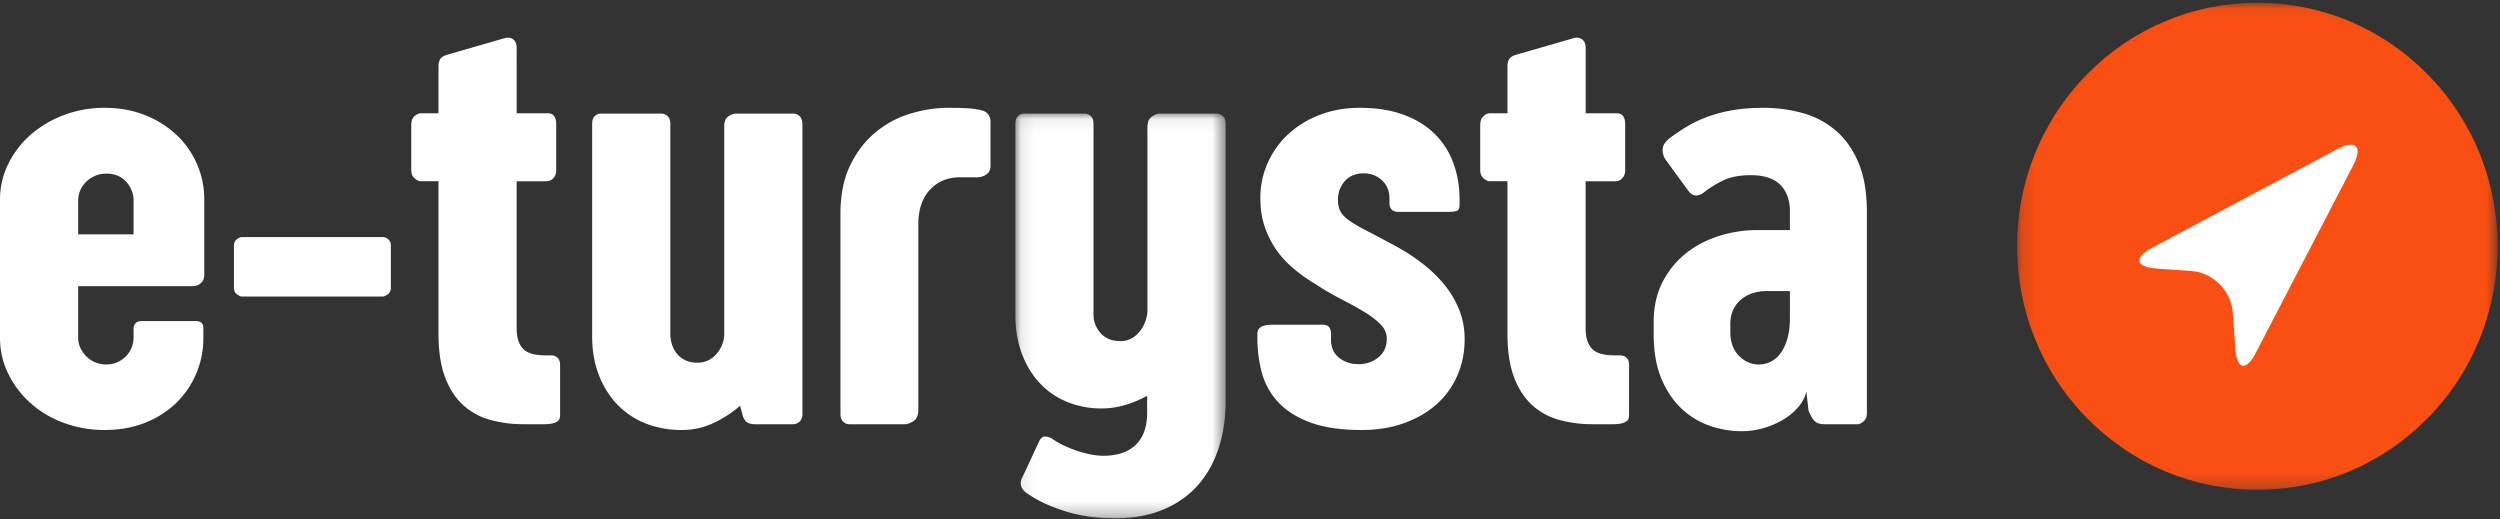 <svg xmlns="http://www.w3.org/2000/svg" xmlns:xlink="http://www.w3.org/1999/xlink" width="183" height="38" viewBox="0 0 183 38">
    <rect x="0" y="0" width="183" height="38" fill="#333333" stroke="none"/>
    <defs>
        <path id="a" d="M.087.09h15.391v29.623H.088z"/>
        <path id="c" d="M.169.062H35.35v35.65H.17z"/>
    </defs>
    <g fill="none" fill-rule="evenodd">
        <path fill="#FFF" d="M9.779 17.153H5.722v-2.487a1.918 1.918 0 0 1 .582-1.354c.182-.178.397-.323.646-.433a2.01 2.01 0 0 1 .833-.168c.614 0 1.1.2 1.459.6.357.4.537.86.537 1.377v2.465zm3.135-7.284a7.195 7.195 0 0 0-2.302-1.443c-.892-.355-1.878-.533-2.96-.533a8.325 8.325 0 0 0-2.982.533A7.835 7.835 0 0 0 2.237 9.87a6.875 6.875 0 0 0-1.634 2.132A5.832 5.832 0 0 0 0 14.62v10.105c0 .932.2 1.809.603 2.63.402.822.946 1.54 1.634 2.155a7.54 7.54 0 0 0 2.433 1.443c.935.348 1.93.523 2.982.523 1.082 0 2.064-.175 2.949-.523a6.845 6.845 0 0 0 2.28-1.443 6.54 6.54 0 0 0 1.48-2.154c.35-.822.526-1.699.526-2.631v-.645c0-.222-.047-.374-.143-.455-.095-.08-.23-.122-.405-.122h-3.968c-.206 0-.355.055-.45.167a.548.548 0 0 0-.142.366v.644c0 .252-.044.496-.132.733-.088.236-.22.448-.395.632a2.122 2.122 0 0 1-.635.456c-.25.119-.526.178-.834.178a2.032 2.032 0 0 1-1.48-.611 2.087 2.087 0 0 1-.427-.622 1.76 1.76 0 0 1-.154-.721V20.95h8.354a.908.908 0 0 0 .624-.223c.169-.147.253-.348.253-.6v-5.507a6.44 6.44 0 0 0-.537-2.62 6.5 6.5 0 0 0-1.502-2.132zM28.02 17.353H17.737c-.131 0-.266.055-.406.166-.139.111-.208.27-.208.477v3.065c0 .222.077.385.23.488.154.104.267.157.34.157h10.305c.132 0 .266-.06.406-.178a.562.562 0 0 0 .208-.444v-3.109a.583.583 0 0 0-.187-.456.597.597 0 0 0-.405-.166M40.912 26.313a.57.57 0 0 0-.209-.21.719.719 0 0 0-.383-.09h-.373c-.819 0-1.378-.166-1.677-.5-.3-.332-.45-.81-.45-1.432V13.267h2.17a.68.68 0 0 0 .516-.222c.139-.148.209-.348.209-.6V9.114c0-.548-.206-.821-.615-.821h-2.28V3.496c0-.266-.08-.466-.24-.6-.162-.133-.366-.17-.615-.11l-4.231 1.22c-.25.074-.417.178-.504.311-.088.134-.132.326-.132.578v3.398h-1.316c-.131 0-.277.07-.438.21-.16.141-.241.36-.241.655v3.287c0 .266.084.47.252.611.168.141.31.21.427.21h1.316v11.149c0 1.303.165 2.38.493 3.23.33.852.775 1.529 1.338 2.032a4.834 4.834 0 0 0 1.984 1.066c.76.207 1.57.311 2.433.311h1.403c.308 0 .545-.022.713-.066a.99.99 0 0 0 .373-.167.38.38 0 0 0 .142-.233c.015-.089.022-.17.022-.245v-3.508c0-.074-.003-.159-.01-.256a.674.674 0 0 0-.077-.266M58.035 8.315h-4.122c-.205 0-.406.07-.603.21-.198.142-.296.375-.296.7v15.3a2.246 2.246 0 0 1-.592 1.41 1.775 1.775 0 0 1-1.381.612 2.02 2.02 0 0 1-.877-.178 1.739 1.739 0 0 1-.614-.478 2.08 2.08 0 0 1-.361-.677 2.522 2.522 0 0 1-.121-.777V9.07c0-.252-.066-.44-.198-.567a.7.7 0 0 0-.504-.188h-4.341a.663.663 0 0 0-.493.188c-.125.127-.186.315-.186.567v15.544c0 1.051.164 1.999.493 2.842a6.455 6.455 0 0 0 1.36 2.166 5.812 5.812 0 0 0 2.07 1.377c.805.317 1.682.478 2.632.478.804 0 1.564-.165 2.28-.49a8.22 8.22 0 0 0 1.995-1.287l.176.666c.072.267.182.447.328.544.147.097.359.144.636.144h2.697a.74.74 0 0 0 .515-.189c.139-.125.209-.315.209-.566V9.093c0-.252-.066-.445-.198-.578a.68.68 0 0 0-.504-.2M71.847 8.07a6.464 6.464 0 0 0-1.074-.145 25.566 25.566 0 0 0-1.359-.032c-.906 0-1.827.14-2.763.422a7.296 7.296 0 0 0-2.543 1.355c-.76.621-1.381 1.424-1.864 2.409-.482.985-.723 2.18-.723 3.587v14.611c0 .252.062.444.186.577.124.134.282.2.472.2h4.034c.204 0 .424-.078.658-.233.233-.156.35-.425.35-.81V16.42c0-1.067.282-1.907.844-2.521.563-.614 1.305-.922 2.226-.922h1.14c.278.015.526-.047.745-.189.22-.14.33-.36.33-.655V8.936c0-.459-.22-.747-.659-.865"/>
        <g transform="translate(74.238 8.225)">
            <mask id="b" fill="#fff">
                <use href="#a"/>
            </mask>
            <path fill="#FFF" d="M14.777.09H10.61c-.132 0-.307.073-.526.222-.22.148-.329.399-.329.754v13.48c-.014.267-.07.53-.164.788-.096.26-.23.496-.406.71-.176.216-.38.386-.614.512a1.648 1.648 0 0 1-.79.188c-.613 0-1.092-.188-1.435-.566a1.984 1.984 0 0 1-.538-1.32V.843c0-.251-.065-.44-.197-.566A.674.674 0 0 0 5.13.09H.767a.664.664 0 0 0-.494.188C.15.404.087.593.087.844v13.969c0 1.05.157 1.998.472 2.842.314.844.752 1.566 1.315 2.165.562.6 1.231 1.059 2.006 1.376a6.56 6.56 0 0 0 2.522.478c.555 0 1.118-.08 1.688-.244a7.614 7.614 0 0 0 1.644-.689v1.2c0 .621-.088 1.136-.263 1.543a2.525 2.525 0 0 1-.712.977c-.3.244-.64.419-1.02.522-.38.103-.775.155-1.184.155-.307 0-.629-.033-.964-.1a8.038 8.038 0 0 1-.998-.266 8.83 8.83 0 0 1-.943-.378c-.3-.14-.567-.292-.8-.455a1.052 1.052 0 0 0-.56-.211c-.182-.007-.332.1-.449.322l-1.25 2.687a.75.75 0 0 0-.076.622c.065.207.2.378.405.511.731.518 1.648.954 2.752 1.31 1.103.355 2.342.533 3.716.533 1.316 0 2.478-.208 3.486-.622 1.009-.414 1.853-.999 2.533-1.754.679-.755 1.194-1.658 1.545-2.71.35-1.051.526-2.213.526-3.486V.844c0-.251-.065-.44-.197-.566a.702.702 0 0 0-.504-.188" mask="url(#b)"/>
        </g>
        <path fill="#FFF" d="M105.71 20.817a10.094 10.094 0 0 0-1.71-1.621c-.665-.504-1.4-.963-2.203-1.377-.717-.385-1.32-.703-1.81-.955-.49-.251-.887-.485-1.194-.7-.307-.213-.526-.435-.658-.665-.131-.23-.197-.523-.197-.878 0-.533.168-.988.504-1.366.336-.376.797-.565 1.382-.565.526 0 .971.17 1.337.51.365.34.548.785.548 1.333v.31c0 .208.051.37.154.489.102.118.277.177.526.177h3.595c.307 0 .527-.025.658-.077.132-.052.197-.196.197-.433v-.378c0-.992-.157-1.902-.47-2.73a5.759 5.759 0 0 0-1.393-2.133c-.614-.592-1.374-1.05-2.28-1.376-.907-.326-1.96-.489-3.158-.489-1.052 0-2.025.17-2.916.51a7.096 7.096 0 0 0-2.302 1.4 6.41 6.41 0 0 0-1.512 2.098 6.252 6.252 0 0 0-.549 2.61c0 .755.103 1.44.307 2.054a6.69 6.69 0 0 0 .844 1.698c.359.518.79.988 1.294 1.41.504.422 1.055.81 1.655 1.166.585.385 1.181.733 1.787 1.044.607.311 1.158.614 1.655.91.497.296.907.603 1.228.922.322.319.483.677.483 1.077 0 .577-.205 1.032-.614 1.366-.41.332-.892.5-1.447.5-.556 0-1.03-.156-1.425-.467-.395-.31-.593-.748-.593-1.31v-.422c0-.459-.197-.689-.591-.689h-3.706c-.73 0-1.096.215-1.096.645v.31c0 .874.106 1.714.318 2.52A5.096 5.096 0 0 0 93.53 29.4c.57.63 1.351 1.132 2.346 1.51.994.377 2.265.566 3.815.566 1.125 0 2.152-.166 3.08-.5.928-.332 1.721-.792 2.379-1.377a6.01 6.01 0 0 0 1.524-2.098c.358-.814.537-1.71.537-2.687 0-.755-.132-1.465-.395-2.131a6.935 6.935 0 0 0-1.107-1.866M119.161 26.313a.572.572 0 0 0-.208-.21.721.721 0 0 0-.384-.09h-.373c-.819 0-1.377-.166-1.677-.5-.3-.332-.45-.81-.45-1.432V13.267h2.171a.678.678 0 0 0 .515-.222c.14-.148.209-.348.209-.6V9.114c0-.548-.205-.821-.614-.821h-2.28V3.496c0-.266-.081-.466-.241-.6-.162-.133-.366-.17-.614-.11l-4.232 1.22c-.249.074-.416.178-.504.311-.088.134-.132.326-.132.578v3.398h-1.315c-.132 0-.278.07-.438.21-.162.141-.242.36-.242.655v3.287c0 .266.084.47.252.611.168.141.31.21.428.21h1.315v11.149c0 1.303.165 2.38.494 3.23.328.852.774 1.529 1.337 2.032a4.84 4.84 0 0 0 1.984 1.066c.76.207 1.571.311 2.434.311h1.403c.307 0 .545-.022.712-.066a1 1 0 0 0 .374-.167.384.384 0 0 0 .142-.233c.014-.089.022-.17.022-.245v-3.508c0-.074-.004-.159-.012-.256a.66.66 0 0 0-.076-.266M131.022 23.238c0 .62-.066 1.151-.197 1.587-.131.437-.304.792-.515 1.066a1.925 1.925 0 0 1-1.546.789c-.57 0-1.064-.216-1.48-.645-.417-.429-.624-1.013-.624-1.754v-.533c0-.443.08-.822.24-1.133.161-.31.37-.562.625-.754a2.59 2.59 0 0 1 .844-.422c.307-.089.614-.133.921-.133h1.732v1.932zm5.01-11.348c-.416-.977-.976-1.761-1.677-2.354a6.299 6.299 0 0 0-2.423-1.266 10.739 10.739 0 0 0-2.86-.377c-.849 0-1.605.06-2.27.178a10.57 10.57 0 0 0-1.81.477c-.54.2-1.033.433-1.479.7-.446.266-.866.547-1.26.843-.366.281-.549.566-.549.855 0 .289.073.537.22.744l1.688 2.31c.16.206.343.31.548.31.205 0 .409-.088.614-.266.38-.296.833-.573 1.36-.833.526-.259 1.205-.388 2.038-.388.965 0 1.681.237 2.149.71.467.475.701 1.118.701 1.932v1.377h-2.455a9.16 9.16 0 0 0-2.631.4c-.892.266-1.7.674-2.423 1.221a6.378 6.378 0 0 0-1.776 2.11c-.46.858-.69 1.873-.69 3.042v.777c0 1.347.197 2.476.592 3.386.394.911.906 1.647 1.534 2.21a5.737 5.737 0 0 0 2.072 1.21 7.17 7.17 0 0 0 2.226.367 5.7 5.7 0 0 0 1.676-.245 6.112 6.112 0 0 0 1.448-.643 4.29 4.29 0 0 0 1.074-.922c.285-.347.472-.714.56-1.1l.153 1.4c.16.385.317.648.471.788.153.14.398.211.734.211h2.39c.117 0 .26-.066.428-.2.167-.133.252-.348.252-.644V15.532c0-1.45-.208-2.665-.625-3.642z"/>
        <g transform="translate(147.478 .14)">
            <mask id="d" fill="#fff">
                <use href="#c"/>
            </mask>
            <circle cx="17.8" cy="17.9" r="16" fill="#fff" />
            <path fill="#FA4F13" d="M24.783 11.955l-7.141 13.74c-.71 1.369-1.382 1.226-1.491-.317l-.19-2.665c-.109-1.543-1.444-2.896-2.966-3.006l-2.633-.19c-1.522-.11-1.664-.79-.311-1.512l13.567-7.23c1.352-.722 1.875-.19 1.165 1.18m5.42-6.672C26.88 1.916 22.462.062 17.76.062c-4.7 0-9.121 1.854-12.445 5.22-6.861 6.951-6.861 18.259 0 25.21 3.324 3.365 7.744 5.22 12.445 5.22 4.701 0 9.119-1.855 12.444-5.22 6.862-6.951 6.862-18.259 0-25.21" mask="url(#d)"/>
        </g>
    </g>
</svg>